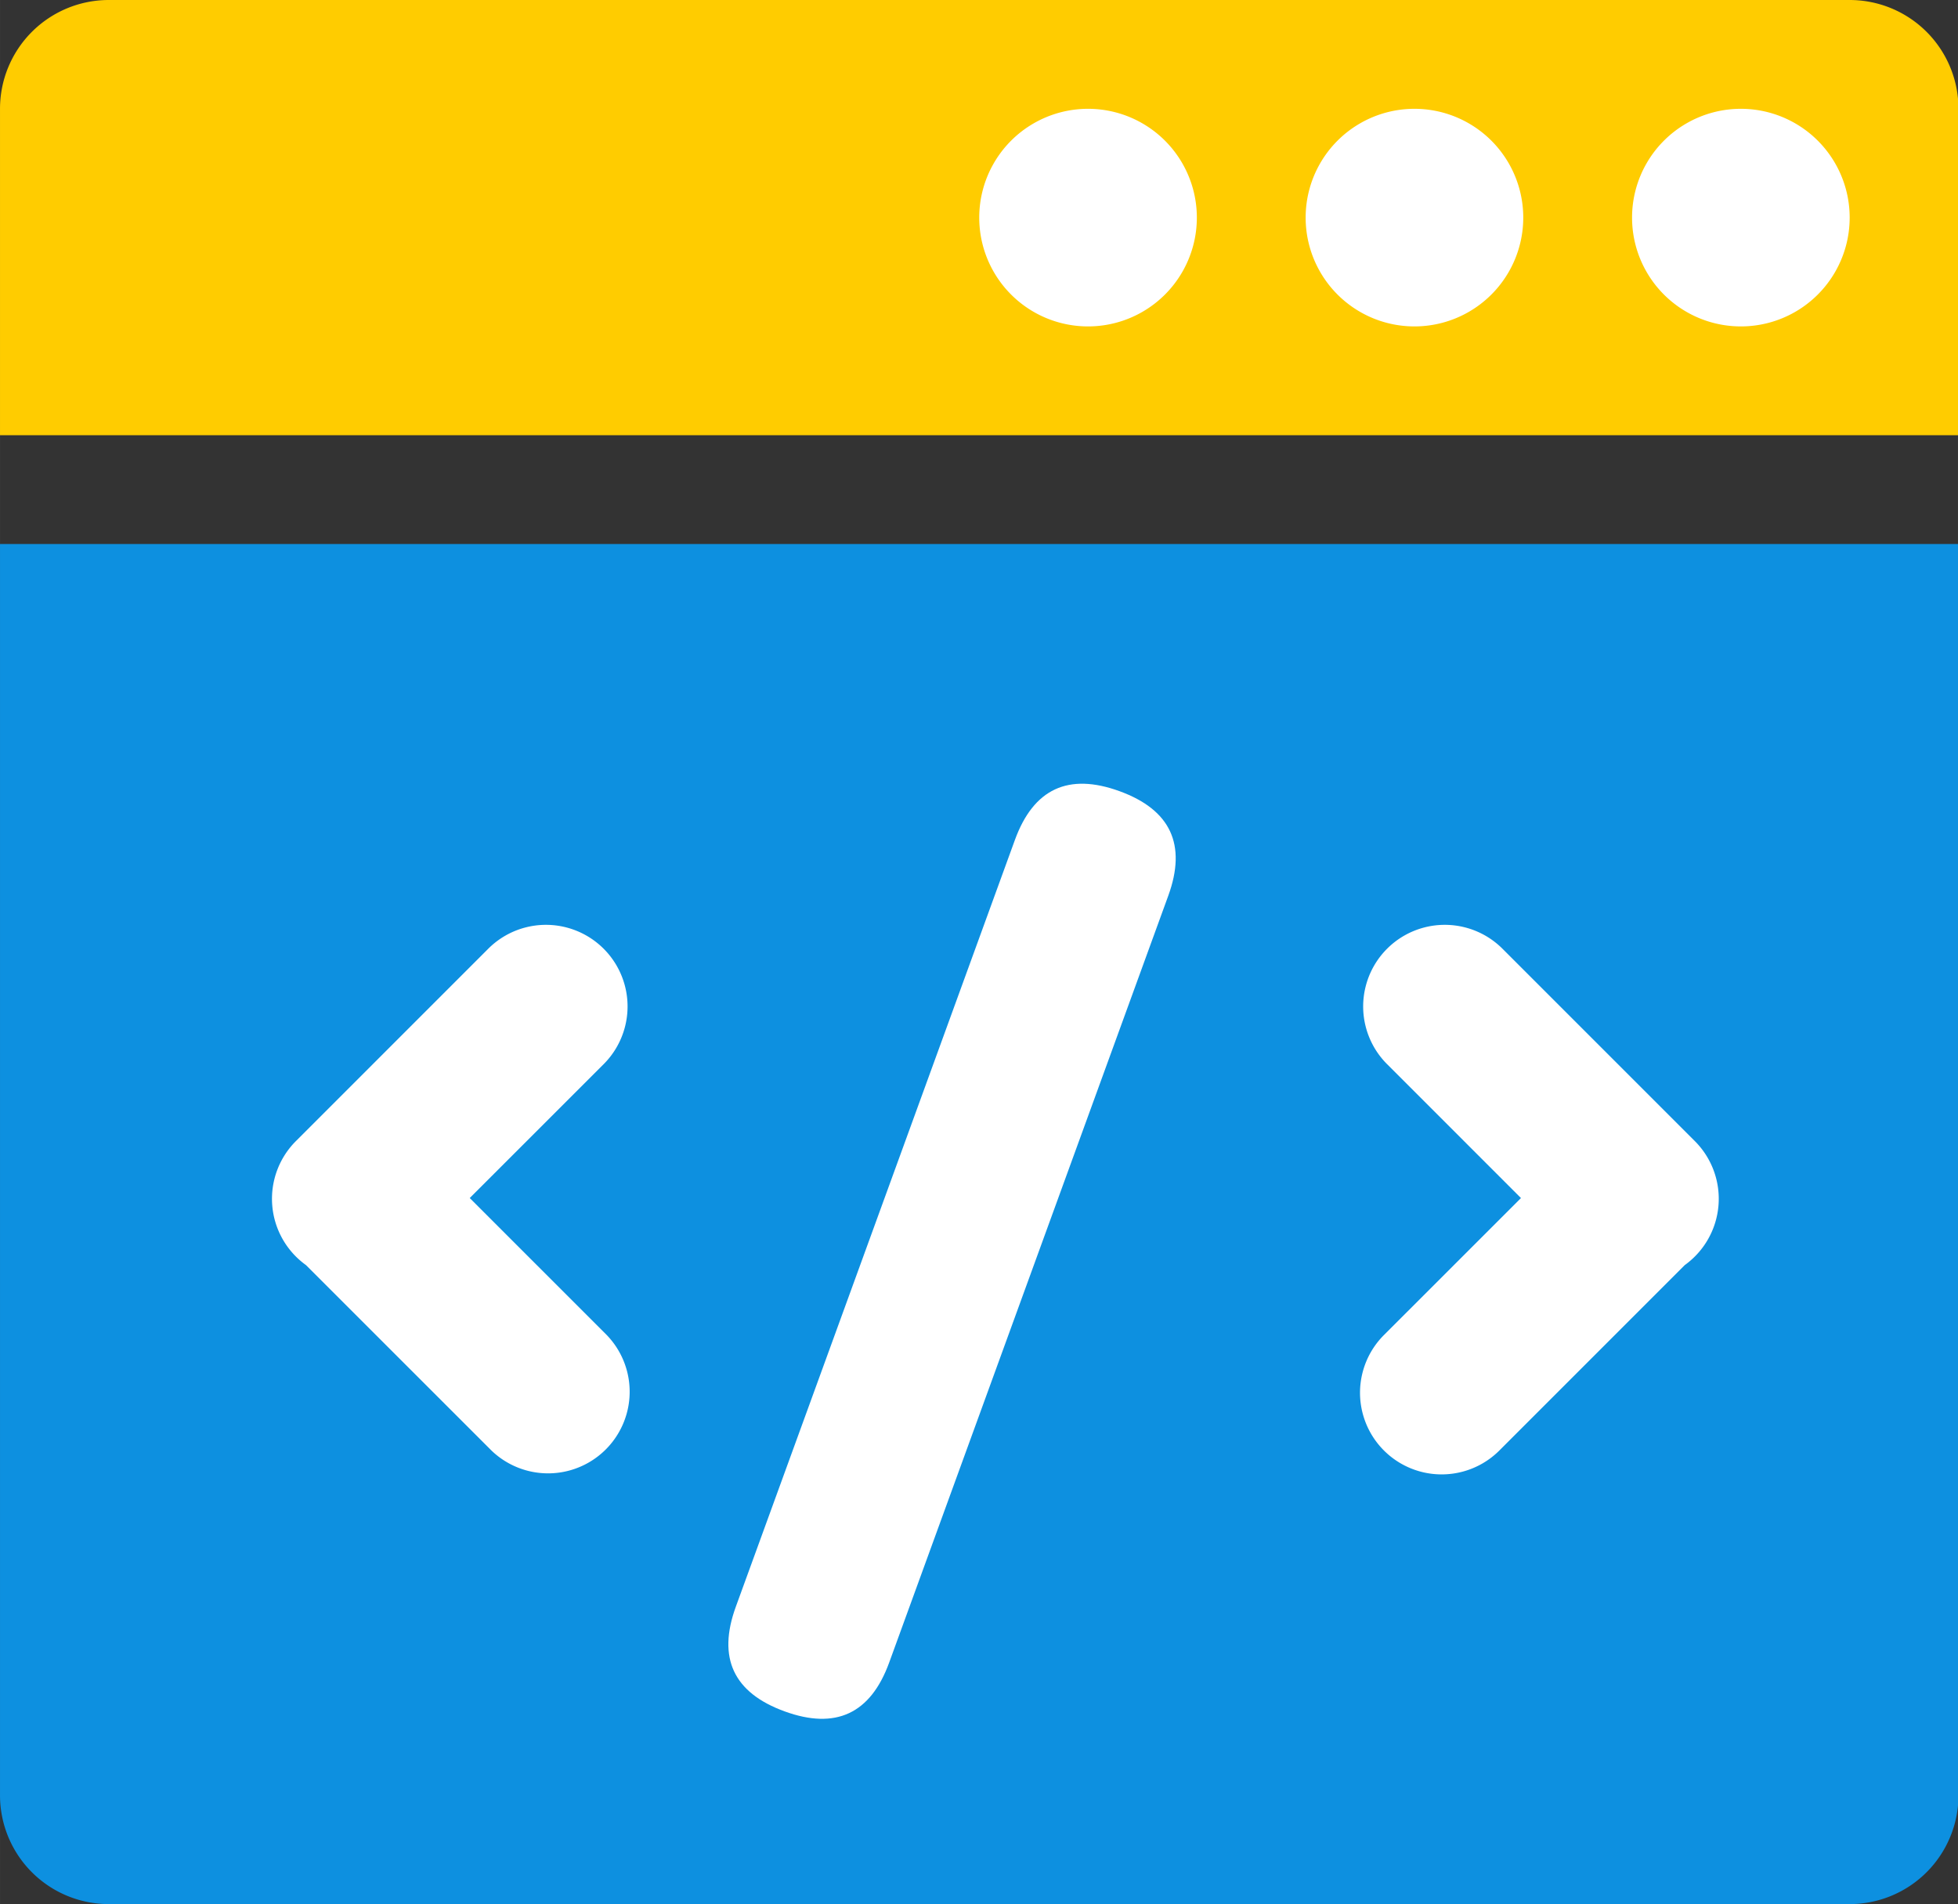 <?xml version="1.0" standalone="no"?><!DOCTYPE svg PUBLIC "-//W3C//DTD SVG 1.1//EN" "http://www.w3.org/Graphics/SVG/1.1/DTD/svg11.dtd"><svg class="icon" width="200px" height="194.49px" viewBox="0 0 1053 1024" version="1.1" xmlns="http://www.w3.org/2000/svg"><rect x="0" y="0" width="1053" height="1024" fill="#333333" stroke="none"/><path d="M0 292.571h1053.257v672.914a58.514 58.514 0 0 1-58.514 58.514H58.514a58.514 58.514 0 0 1-58.514-58.514V292.571z" fill="#0D90E0" /><path d="M58.514 0h936.229a58.514 58.514 0 0 1 58.514 58.514v175.543H0V58.514a58.514 58.514 0 0 1 58.514-58.514z" fill="#FFCC00" /><path d="M252.635 644.301l73.669 73.669a43.886 43.886 0 0 1-62.025 62.084l-99.738-99.708a43.886 43.886 0 0 1-5.413-66.677l103.453-103.453a43.886 43.886 0 0 1 62.054 62.084l-72.002 71.973zM817.971 644.301l-73.699 73.669a43.886 43.886 0 0 0 62.084 62.084l99.708-99.708a43.886 43.886 0 0 0 5.413-66.677l-103.453-103.453a43.886 43.886 0 0 0-62.054 62.084l71.973 71.973z" fill="#FFFFFF" /><path d="M585.143 117.029m-58.514 0a58.514 58.514 0 1 0 117.029 0 58.514 58.514 0 1 0-117.029 0Z" fill="#FFFFFF" /><path d="M760.686 117.029m-58.514 0a58.514 58.514 0 1 0 117.029 0 58.514 58.514 0 1 0-117.029 0Z" fill="#FFFFFF" /><path d="M936.229 117.029m-58.514 0a58.514 58.514 0 1 0 117.029 0 58.514 58.514 0 1 0-117.029 0Z" fill="#FFFFFF" /><path d="M560.82 410.47m41.239 15.01l0 0q41.239 15.01 26.229 56.249l-150.098 412.391q-15.01 41.239-56.249 26.229l0 0q-41.239-15.01-26.229-56.249l150.098-412.391q15.01-41.239 56.249-26.229Z" fill="#FFFFFF" /></svg>